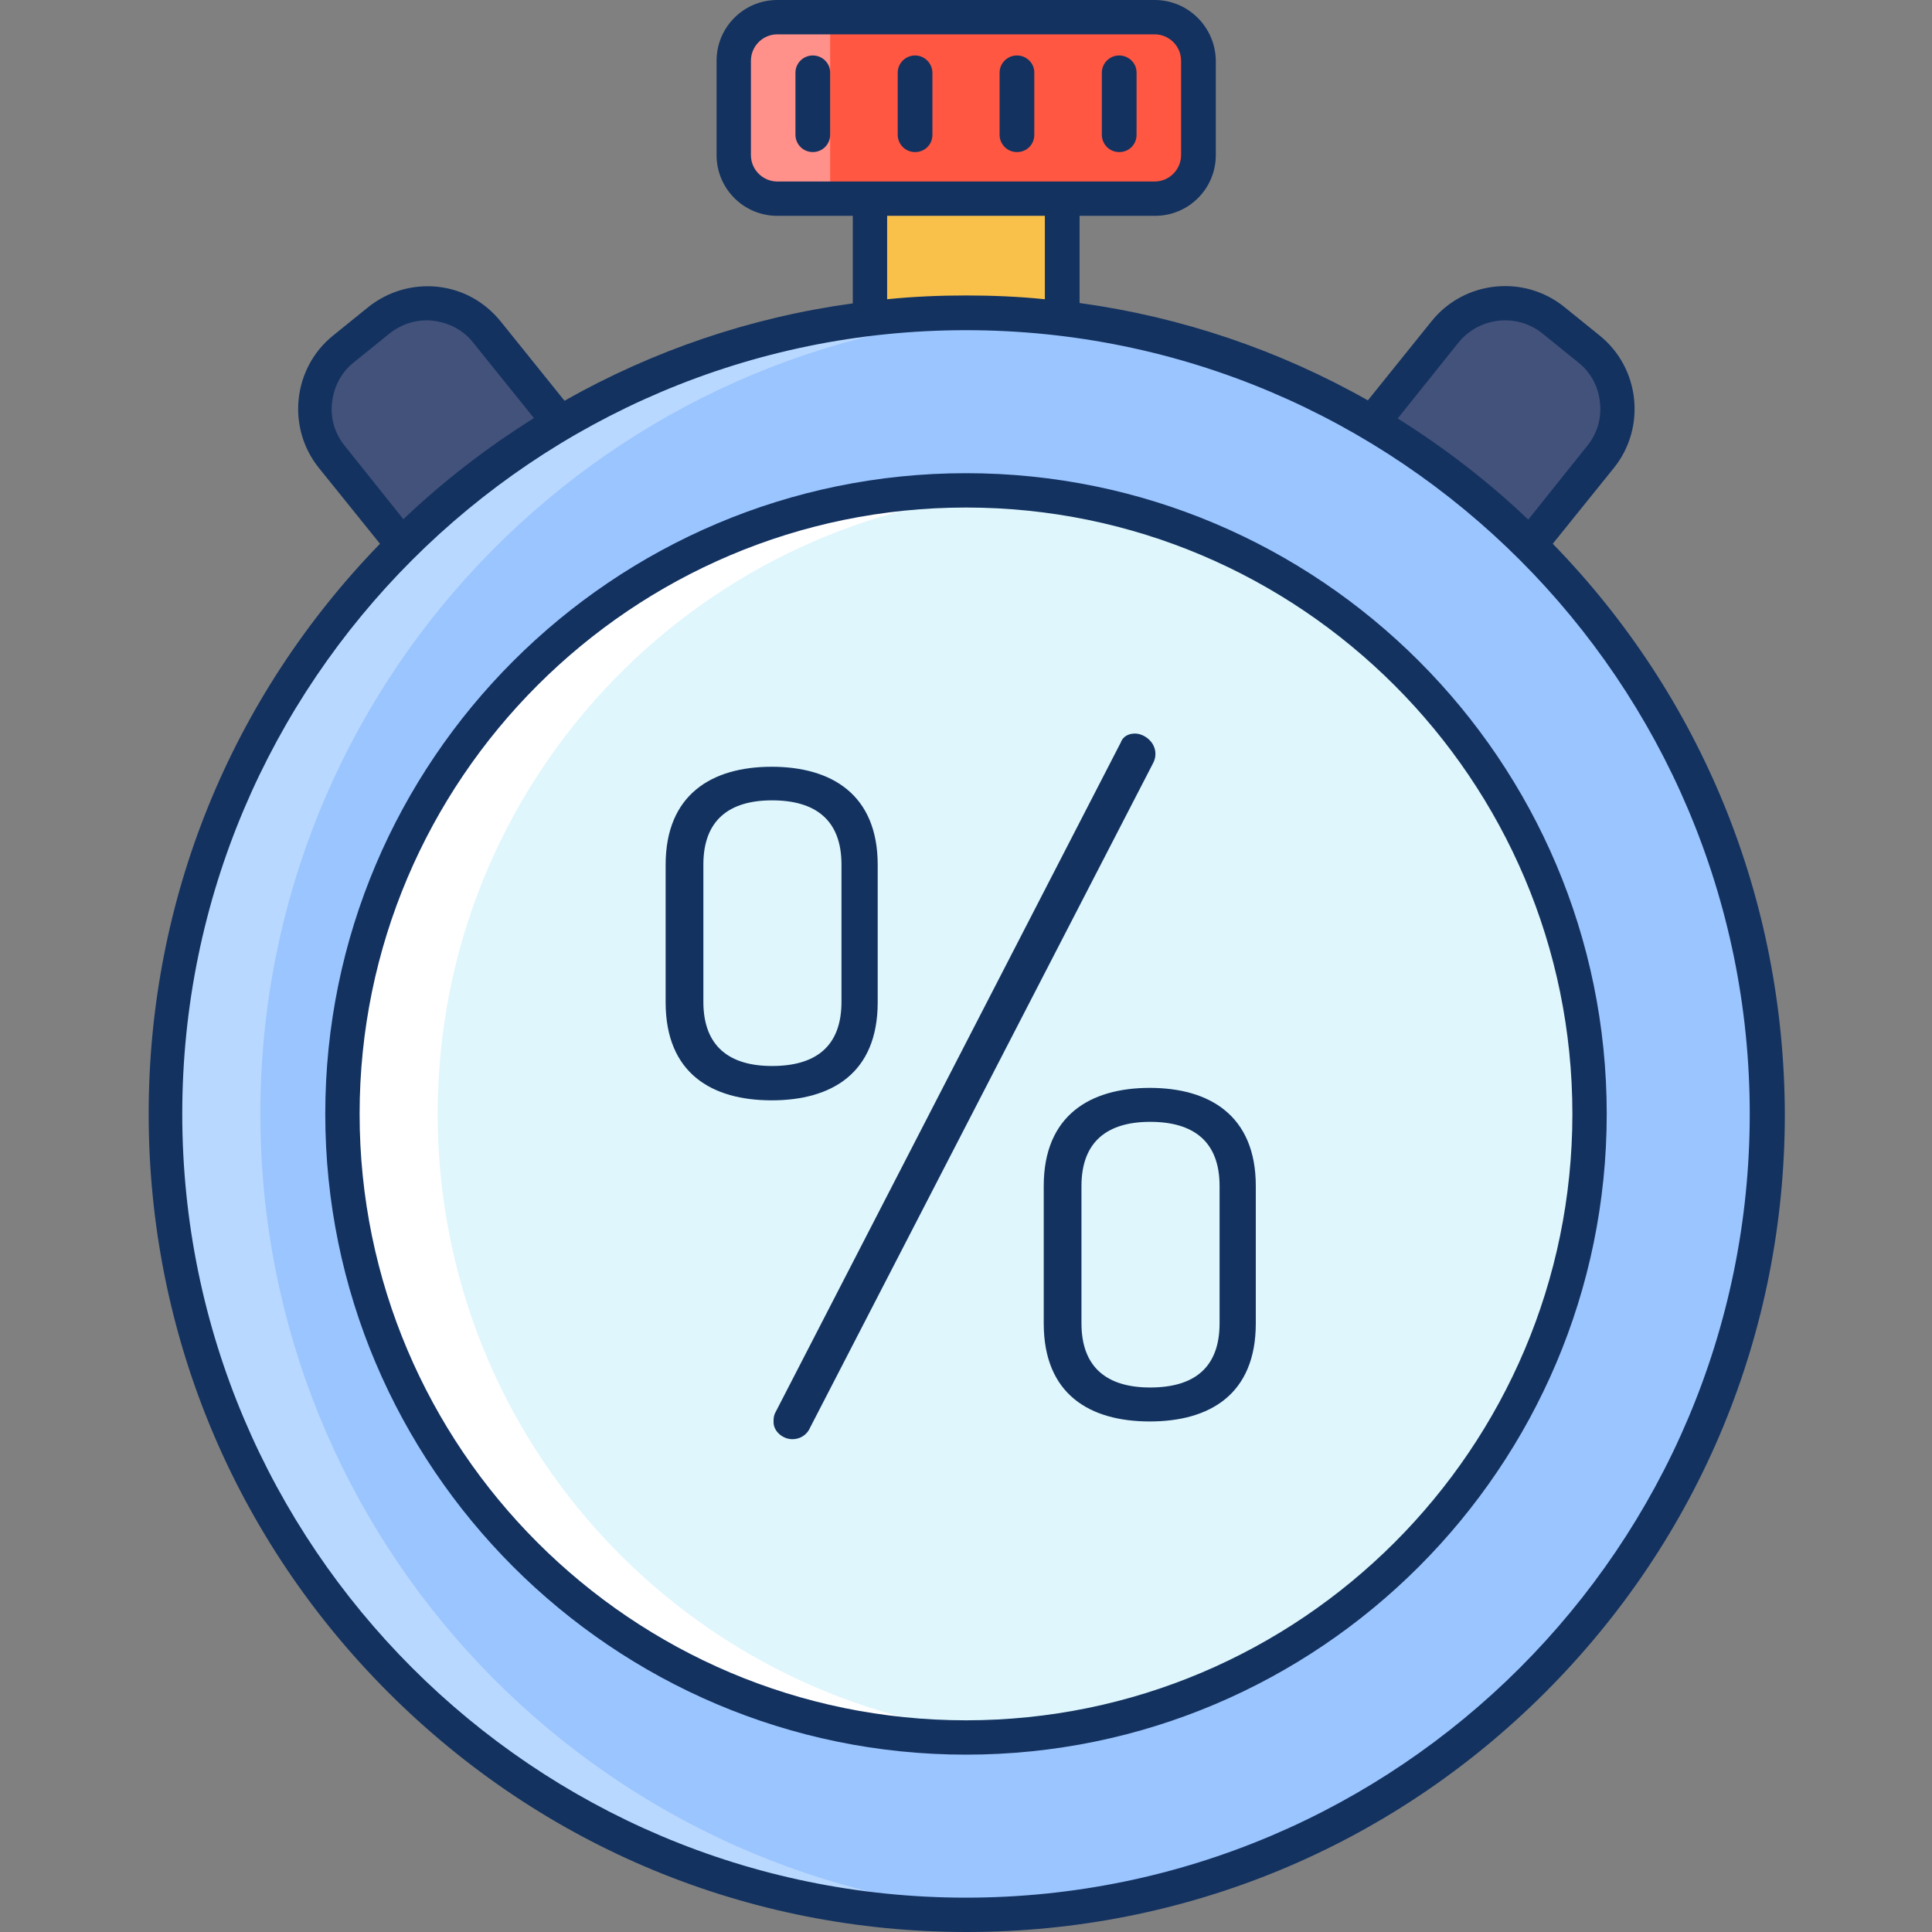 <?xml version="1.0" ?>

<svg width="800px" height="800px" viewBox="0 0 512 512" version="1.1" xml:space="preserve" xmlns="http://www.w3.org/2000/svg" xmlns:xlink="http://www.w3.org/1999/xlink">
<rect x="0" y="0" width="512" height="512" fill="#808080" stroke="none"/>
<style type="text/css">
	.st0{display:none;}
	.st1{display:inline;}
	.st2{fill:none;stroke:#B3B3B3;stroke-miterlimit:10;}
	.st3{fill:none;stroke:#ED1C24;stroke-miterlimit:10;}
	.st4{fill:#F9C04A;}
	.st5{fill:#FFFFFF;stroke:#000000;stroke-width:10;stroke-linecap:round;stroke-linejoin:round;stroke-miterlimit:10;}
	.st6{fill:#DEF6FC;}
	.st7{fill:#FFDA9F;}
	.st8{fill:#FFFFFF;}
	.st9{fill:#FF5751;}
	.st10{fill:#FF908A;}
	.st11{fill:#133260;}
	.st12{fill:#7782BB;}
	.st13{fill:#96A5D6;}
	.st14{fill:#FF5741;}
	.st15{fill:#43527A;}
	.st16{fill:#5E7296;}
	.st17{fill:none;stroke:#133260;stroke-width:9;stroke-linecap:round;stroke-linejoin:round;stroke-miterlimit:10;}
	.st18{fill:#83D689;}
	.st19{fill:#B5F4B8;}
	.st20{fill:#9BC5FF;}
	.st21{fill:#B8D8FF;}
	.st22{fill:#F24133;}
	.st23{fill:#589FFF;}
	.st24{fill:#7180BC;}
	.st25{fill:#93A3D8;}
	.st26{fill:#FF8103;}
	.st27{fill:#FF9D4D;}
	.st28{fill:#BC8D66;}
	.st29{fill:#CEA282;}
	.st30{fill:#FFDDA1;}
	.st31{fill:#FFF1DC;}
	.st32{fill:#7F6674;}
	.st33{fill:#937A89;}
	.st34{fill:#04398E;}
	.st35{fill:#A6D1FF;}
	.st36{fill:#EAA62D;}
	.st37{fill:#C5DFFF;}
	.st38{fill:#D6A47F;}
	.st39{fill:#99A4D6;}
</style>
<g class="st0" id="Layer_31">
<g class="st1">
<g>
<g>
<ellipse class="st2" cx="256" cy="256" rx="248.1" ry="248.3"/>
<path class="st2" d="M398.8,504.5H113.2c-18.8,0-34.1-15.3-34.1-34.1V41.6c0-18.8,15.3-34.1,34.1-34.1h285.5      c18.8,0,34.1,15.3,34.1,34.1v428.9C432.9,489.3,417.6,504.5,398.8,504.5z"/>
<path class="st2" d="M7.9,399.8V112.2c0-16.4,13.3-29.8,29.8-29.8h436.7c16.4,0,29.8,13.3,29.8,29.8v287.6      c0,16.4-13.3,29.8-29.8,29.8H37.6C21.2,429.6,7.9,416.2,7.9,399.8z"/>
<path class="st2" d="M440.4,469.9H71.6c-16.4,0-29.8-13.3-29.8-29.8V71.9c0-16.4,13.3-29.8,29.8-29.8h368.8      c16.4,0,29.8,13.3,29.8,29.8v368.2C470.2,456.5,456.8,469.9,440.4,469.9z"/>
</g>
<rect class="st3" height="497" transform="matrix(-1.836970e-16 1 -1 -1.836970e-16 512 5.684342e-14)" width="497" x="7.5" y="7.5"/>
</g>
</g>
</g>
<g id="Layer_32">
<g>
<g>
<g>
<rect class="st4" height="80.8" width="51" x="230.5" y="28.6"/>
<g>
<path class="st15" d="M343.3,221.8L302,188.7L382.9,88c7.1-8.8,19.9-10.2,28.7-3.1l9.4,7.6c8.8,7.1,10.2,19.9,3.1,28.7       L343.3,221.8z"/>
<path class="st15" d="M168.7,221.8l41.2-33.1L129.1,88c-7.1-8.8-19.9-10.2-28.7-3.1L91,92.4c-8.8,7.1-10.2,19.9-3.1,28.7       L168.7,221.8z"/>
</g>
<circle class="st20" cx="256" cy="295.2" r="212.3"/>
<path class="st21" d="M69,295.2c0-113,88.3-205.4,199.7-211.9c-4.2-0.2-8.4-0.4-12.6-0.4c-117.2,0-212.3,95-212.3,212.3      s95,212.3,212.3,212.3c4.2,0,8.4-0.1,12.6-0.4C157.3,500.5,69,408.2,69,295.2z"/>
<circle class="st6" cx="256" cy="295.2" r="165.3"/>
<path class="st8" d="M116,295.2c0-87,67.3-158.3,152.6-164.8c-4.2-0.3-8.4-0.5-12.6-0.5c-91.3,0-165.3,74-165.3,165.3      c0,91.3,74,165.3,165.3,165.3c4.2,0,8.5-0.2,12.6-0.5C183.2,453.5,116,382.2,116,295.2z"/>
<path class="st14" d="M306,52.6H206c-6.4,0-11.5-5.2-11.5-11.5v-25c0-6.4,5.2-11.5,11.5-11.5h100c6.4,0,11.5,5.2,11.5,11.5v25      C317.5,47.5,312.4,52.6,306,52.6z"/>
<path class="st10" d="M206,4.6c-6.4,0-11.5,5.2-11.5,11.5v25c0,6.4,5.2,11.5,11.5,11.5h14V4.6H206z"/>
</g>
<g>
<path class="st11" d="M176.4,265.6v-36.4c0-18.7,12.3-26,28.1-26s28.1,7.3,28.1,26v36.4c0,18.9-12.3,26-28.1,26      S176.4,284.5,176.4,265.6z M223,229.1c0-11.8-6.9-17-18.4-17c-11.3,0-18.2,5.2-18.2,17v36.4c0,11.8,6.9,17,18.2,17      c11.6,0,18.4-5.2,18.4-17V229.1z M306.2,199.8c0,0.9-0.2,1.7-0.7,2.6l-90.8,175.9c-0.9,2.1-2.8,3.1-4.7,3.1c-2.6,0-5-2.1-5-4.5      c0-0.9,0-1.7,0.5-2.6L297,196.8c0.7-1.9,2.4-2.4,3.8-2.4C303.1,194.4,306.2,196.5,306.2,199.8z M276.6,350.7v-36.4      c0-18.7,12.3-26,28.1-26c15.8,0,28.1,7.3,28.1,26v36.4c0,18.9-12.3,26-28.1,26C288.9,376.7,276.6,369.6,276.6,350.7z       M323.2,314.3c0-11.8-6.9-17-18.4-17c-11.3,0-18.2,5.2-18.2,17v36.4c0,11.8,6.9,17,18.2,17c11.6,0,18.4-5.2,18.4-17V314.3z"/>
</g>
</g>
<g>
<path class="st11" d="M215.4,14.7c-2.5,0-4.6,2-4.6,4.6v16.4c0,2.5,2,4.6,4.6,4.6c2.5,0,4.6-2,4.6-4.6V19.2     C220,16.7,217.9,14.7,215.4,14.7z"/>
<path class="st11" d="M242.5,14.7c-2.5,0-4.6,2-4.6,4.6v16.4c0,2.5,2,4.6,4.6,4.6s4.6-2,4.6-4.6V19.2     C247,16.7,245,14.7,242.5,14.7z"/>
<path class="st11" d="M269.5,14.7c-2.5,0-4.6,2-4.6,4.6v16.4c0,2.5,2,4.6,4.6,4.6s4.6-2,4.6-4.6V19.2     C274.1,16.7,272,14.7,269.5,14.7z"/>
<path class="st11" d="M296.6,14.7c-2.5,0-4.6,2-4.6,4.6v16.4c0,2.5,2,4.6,4.6,4.6s4.6-2,4.6-4.6V19.2     C301.2,16.7,299.1,14.7,296.6,14.7z"/>
<path class="st11" d="M411.5,144.1l16.2-20.1c8.6-10.7,6.9-26.5-3.8-35.1l-9.4-7.6c-10.7-8.6-26.5-6.9-35.1,3.8l-16.9,21     c-23.5-13.3-49.4-22.1-76.4-25.8V57.2h20c8.9,0,16.1-7.2,16.1-16.1v-25C322.1,7.2,314.9,0,306,0H206c-8.9,0-16.1,7.2-16.1,16.1     v25c0,8.9,7.2,16.1,16.1,16.1h20v23.2c-27.1,3.7-52.9,12.5-76.4,25.8l-16.9-21c-4.2-5.2-10.1-8.5-16.7-9.2     c-6.6-0.7-13.1,1.2-18.3,5.3l-9.4,7.6c-10.7,8.6-12.4,24.4-3.8,35.1l16.2,20.1c-39.5,40.7-61.3,94.2-61.3,151.1     c0,57.9,22.6,112.4,63.5,153.3c41,41,95.4,63.5,153.3,63.5s112.4-22.6,153.3-63.5c41-41,63.5-95.4,63.5-153.3     C472.8,238.3,451.1,184.8,411.5,144.1z M386.5,90.8c5.5-6.8,15.5-7.9,22.3-2.4l9.4,7.6c3.3,2.6,5.4,6.4,5.8,10.6     c0.5,4.2-0.7,8.3-3.4,11.6L405,137.7c-10.7-10.2-22.3-19.1-34.6-26.8L386.5,90.8z M206,48.1c-3.8,0-7-3.1-7-7v-25     c0-3.8,3.1-7,7-7h100c3.8,0,7,3.1,7,7v25c0,3.8-3.1,7-7,7H206z M276.9,57.2v22.1c-6.9-0.7-13.9-1-20.9-1c-7,0-14,0.3-20.9,1V57.2     H276.9z M91.4,118.2c-2.7-3.3-3.9-7.4-3.4-11.6c0.5-4.2,2.5-8,5.8-10.6l9.4-7.6c3.3-2.6,7.4-3.9,11.6-3.4c4.2,0.5,8,2.5,10.6,5.8     l16.1,20c-12.3,7.7-23.9,16.6-34.6,26.8L91.4,118.2z M256,502.9c-114.5,0-207.7-93.2-207.7-207.7c0-114.5,93.2-207.7,207.7-207.7     s207.7,93.2,207.7,207.7C463.7,409.7,370.5,502.9,256,502.9z"/>
<path class="st11" d="M256,125.4c-93.6,0-169.8,76.2-169.8,169.8C86.2,388.8,162.4,465,256,465s169.8-76.2,169.8-169.8     C425.8,201.5,349.6,125.4,256,125.4z M256,455.9c-88.6,0-160.7-72.1-160.7-160.7S167.4,134.5,256,134.5s160.7,72.1,160.7,160.7     S344.6,455.9,256,455.9z"/>
</g>
</g>
</g>
</svg>